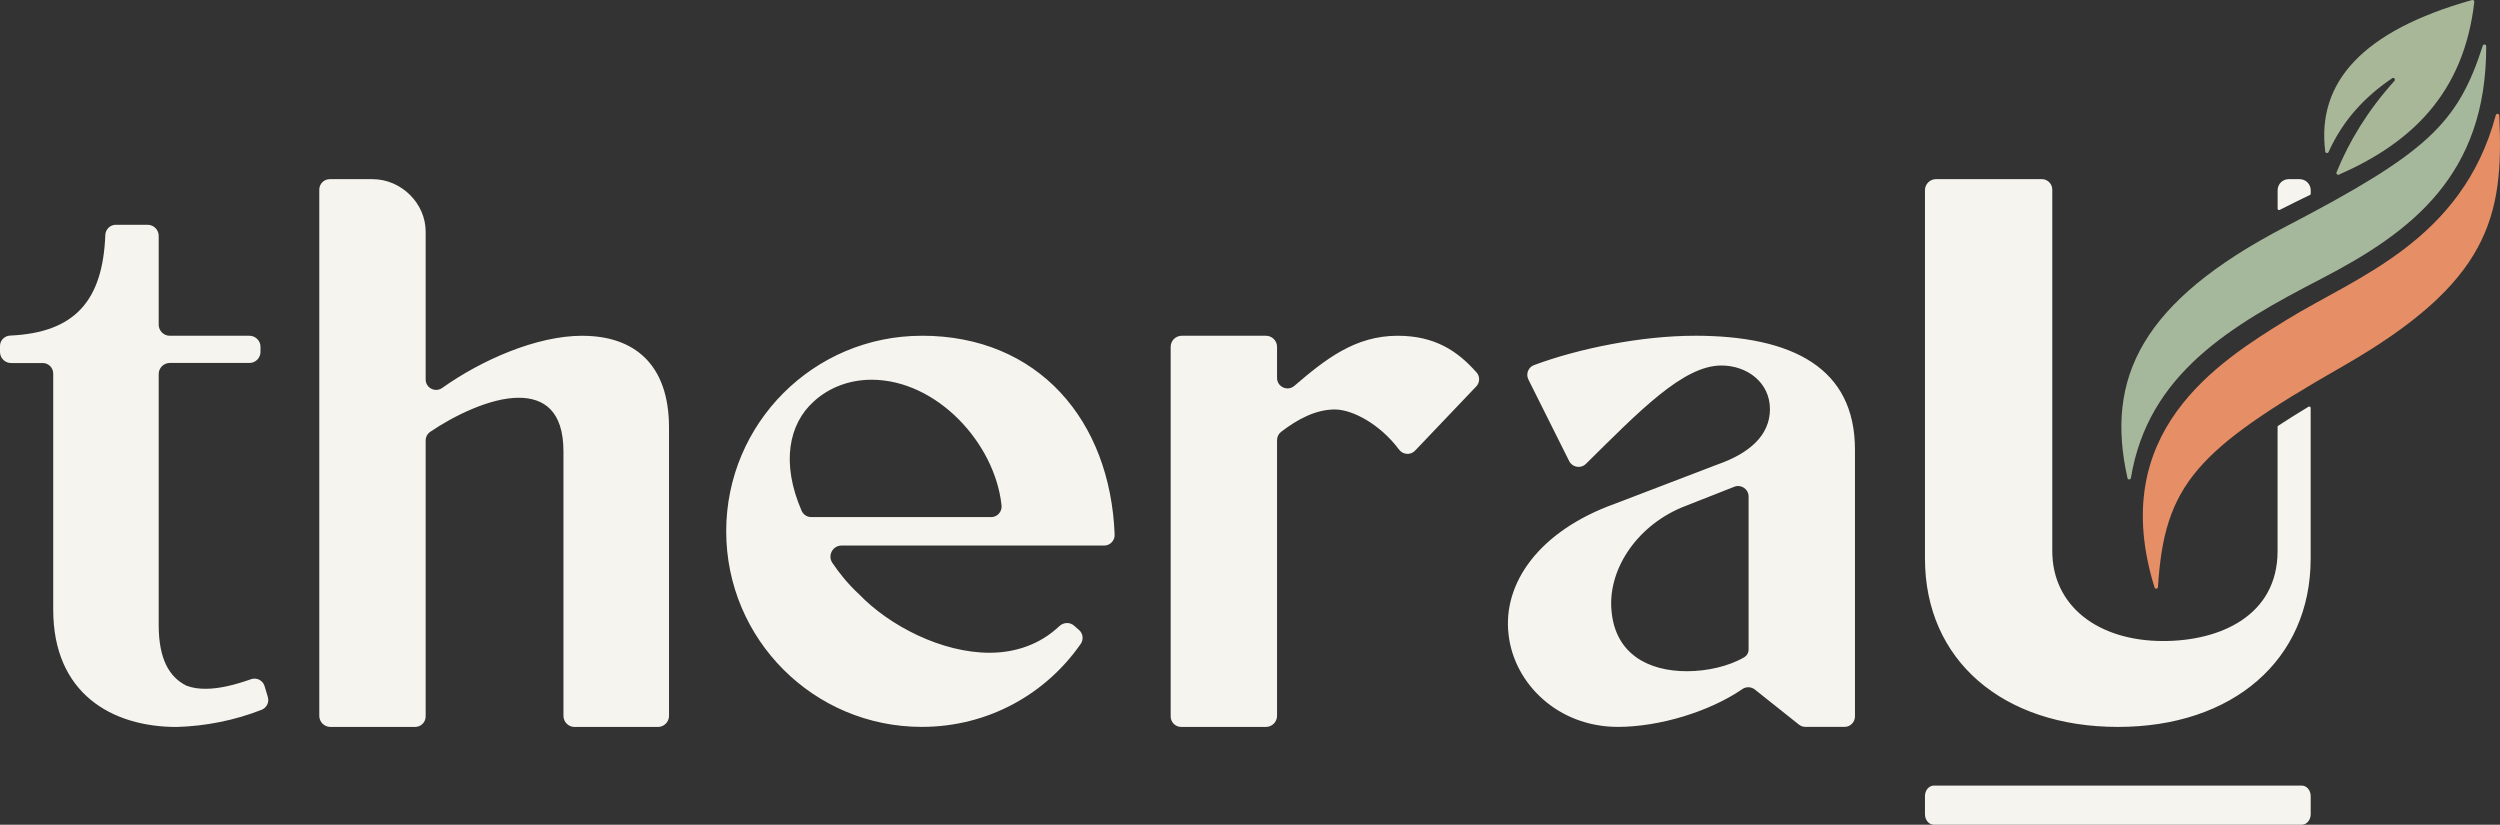 <svg viewBox="0 0 667.44 220.18" xmlns="http://www.w3.org/2000/svg" id="v1.0.1">
  <rect x="0" y="0" width="667.44" height="220.18" fill="#333333" stroke="none"/>
  <defs>
    <style>
      .cls-1 {
        fill: #e68e65;
      }

      .cls-2 {
        fill: #a7b798;
      }

      .cls-3 {
        fill: #a6b89b;
      }

      .cls-4 {
        fill: #f6f4ee;
      }
    </style>
  </defs>
  <g id="v1.0.2">
    <path d="M614.51,209.73h-98.21c-1.32,0-2.38,1.26-2.38,2.8v4.85c0,1.55,1.06,2.8,2.38,2.8h98.21c1.32,0,2.39-1.25,2.39-2.8v-4.85c0-1.54-1.07-2.8-2.39-2.8ZM608.23,113.67c-.11.07-.17.19-.17.31v33.12c0,17.33-15.43,24.04-30.52,24.04-17.45,0-29.63-9.39-29.63-24.04V50.62c0-1.54-1.25-2.8-2.8-2.8h-28.23c-1.63,0-2.96,1.33-2.96,2.96v98.34c0,13.58,5.2,24.82,14.24,32.66,9.04,7.84,21.93,12.29,37.3,12.29,30.52,0,51.43-17.78,51.43-44.94v-40.22c0-.29-.33-.47-.58-.32-2.93,1.77-5.61,3.46-8.09,5.08ZM613.94,47.83h-2.91c-1.63,0-2.96,1.32-2.96,2.96v4.92c0,.28.3.46.55.33,2.74-1.41,7.08-3.52,8.08-3.99.13-.06.21-.19.21-.34v-.92h0c0-1.63-1.33-2.96-2.96-2.96ZM452.4,89.64c-14.04,0-30.77,3.34-42.85,7.83-1.55.57-2.25,2.39-1.5,3.87l10.88,21.76c.85,1.7,3.12,2.08,4.47.74,14.29-14.09,25.96-26.26,36.16-26.26,6.93,0,12.97,4.58,12.97,11.63s-5.49,11.85-14.2,14.87l-27.17,10.4c-20.24,7.26-30.08,21.24-28.4,34.99,1.46,12.96,13.08,24.59,29.18,24.59,11.02,0,24.42-4.04,33.23-10.09,1.01-.7,2.35-.65,3.32.11l11.78,9.37c.49.39,1.11.61,1.74.61h10.43c1.54,0,2.79-1.25,2.79-2.8v-71.22c0-21.69-16.43-30.41-42.82-30.41ZM466.83,173.46c0,.82-.43,1.57-1.13,1.99-4.12,2.44-9.99,3.75-15.3,3.75-10.51,0-19-4.7-20.13-15.76-1.23-10.85,6.27-22.7,18.68-27.95l14.06-5.54c1.83-.72,3.82.63,3.82,2.6v40.92ZM394.2,99.44c-5.03-5.71-11.09-9.8-21.07-9.8-11.34,0-19.25,6.24-27.58,13.38-1.81,1.55-4.61.26-4.61-2.12v-8.3c0-1.63-1.33-2.96-2.96-2.96h-22.48c-1.63,0-2.96,1.32-2.96,2.96v98.67c0,1.54,1.25,2.8,2.8,2.8h22.64c1.63,0,2.96-1.33,2.96-2.96v-73.61c0-.87.41-1.7,1.12-2.24,4.31-3.3,9.17-5.94,14.31-5.94,4.65,0,12.02,3.85,17.14,10.71,1.04,1.4,3.08,1.55,4.28.28l16.32-17.13c1-1.03,1.05-2.67.1-3.75ZM246.09,89.64c-14.43,0-27.48,5.84-36.93,15.29-9.44,9.45-15.28,22.5-15.28,36.92,0,28.84,23.36,52.21,52.21,52.21,17.65,0,33.08-8.7,42.43-22.15.82-1.17.63-2.78-.45-3.72l-1.31-1.15c-1.14-1-2.84-.92-3.95.13-5.15,4.89-11.75,7.1-18.61,7.1-12.75,0-26.72-7.15-34.88-15.65-2.84-2.62-5.16-5.47-7.1-8.35-1.33-1.96.08-4.62,2.45-4.62h70.11c1.59,0,2.86-1.32,2.8-2.91-1.15-30.51-20.38-53.11-51.48-53.11ZM264.6,138.05h-48.02c-1.13,0-2.14-.68-2.58-1.71-5.52-12.75-3.4-23.15,3.24-29.14,4.13-3.8,9.62-5.82,15.43-5.82,17.37,0,32.96,16.85,34.72,33.57.17,1.66-1.12,3.11-2.79,3.11ZM155.45,89.64c-12.24,0-26.93,6.5-37.39,13.93-1.86,1.32-4.42,0-4.42-2.27v-39.49c0-7.49-6.48-13.98-14.2-13.98h-11.4c-1.54,0-2.8,1.25-2.8,2.8v140.48c0,1.63,1.33,2.96,2.96,2.96h22.64c1.55,0,2.8-1.26,2.8-2.8v-73.67c0-.93.46-1.79,1.23-2.32,6.17-4.2,15.96-9.09,23.59-9.09,6.71,0,11.97,3.47,11.97,14.32v70.61c0,1.63,1.33,2.96,2.96,2.96h22.26c1.63,0,2.96-1.33,2.96-2.96v-76.99c0-16.99-9.39-24.48-23.15-24.48ZM71.5,186.06l-.87-2.9c-.46-1.53-2.11-2.36-3.63-1.82-4.41,1.55-8.48,2.55-12.1,2.55-1.82,0-3.44-.21-5.04-.8l-.26-.12c-4.34-2.24-7.23-6.93-7.23-16.08v-67.03c0-1.63,1.33-2.96,2.96-2.96h21.26c1.63,0,2.96-1.33,2.96-2.96v-1.35c0-1.62-1.33-2.95-2.95-2.95h-21.27c-1.63,0-2.96-1.33-2.96-2.96v-23.71c0-1.63-1.32-2.96-2.96-2.96h-8.49c-1.51,0-2.73,1.2-2.8,2.71-.67,17.49-8.05,26.09-25.42,26.87-1.5.07-2.7,1.29-2.7,2.79v1.58c0,1.63,1.33,2.96,2.96,2.96h8.45c1.54,0,2.8,1.25,2.8,2.8v63.05c0,22.36,15.65,31.31,32.97,31.31,7.64-.21,15.55-1.77,22.67-4.59,1.35-.54,2.08-2.02,1.65-3.41Z" class="cls-4"></path>
    <g>
      <path d="M575.21,156.84c.16.5.89.41.92-.11,1.68-27.46,10.36-36.65,49.27-58.91,39.13-22.38,43.14-39.83,41.84-66.98-.03-.54-.78-.62-.92-.1-8.99,33.62-37.38,43.27-55.69,54.55-18.6,11.46-48.26,30.15-35.42,71.55Z" class="cls-1"></path>
      <path d="M567.98,127.63c.11.5.84.49.92-.02,4.58-27.86,26.75-40.73,50.86-53.21,24.12-12.49,44.05-27.67,44-62.05,0-.54-.76-.65-.92-.14-6.71,20.87-14.84,28.62-52.71,48.34-38.39,19.99-48.14,40.36-42.14,67.09Z" class="cls-3"></path>
      <path d="M620.78,40.44c-2.3-18.45,9.9-32.2,39.19-40.43.32-.09.65.18.61.51-2.83,24.69-17.13,37.77-36.15,46.11-.39.17-.79-.22-.64-.61,3.45-8.51,8.5-16.68,15.47-24.43.37-.41-.15-1.02-.61-.7-6.98,4.74-12.98,10.83-16.98,19.7-.2.43-.84.33-.89-.15Z" class="cls-2"></path>
    </g>
  </g>
</svg>